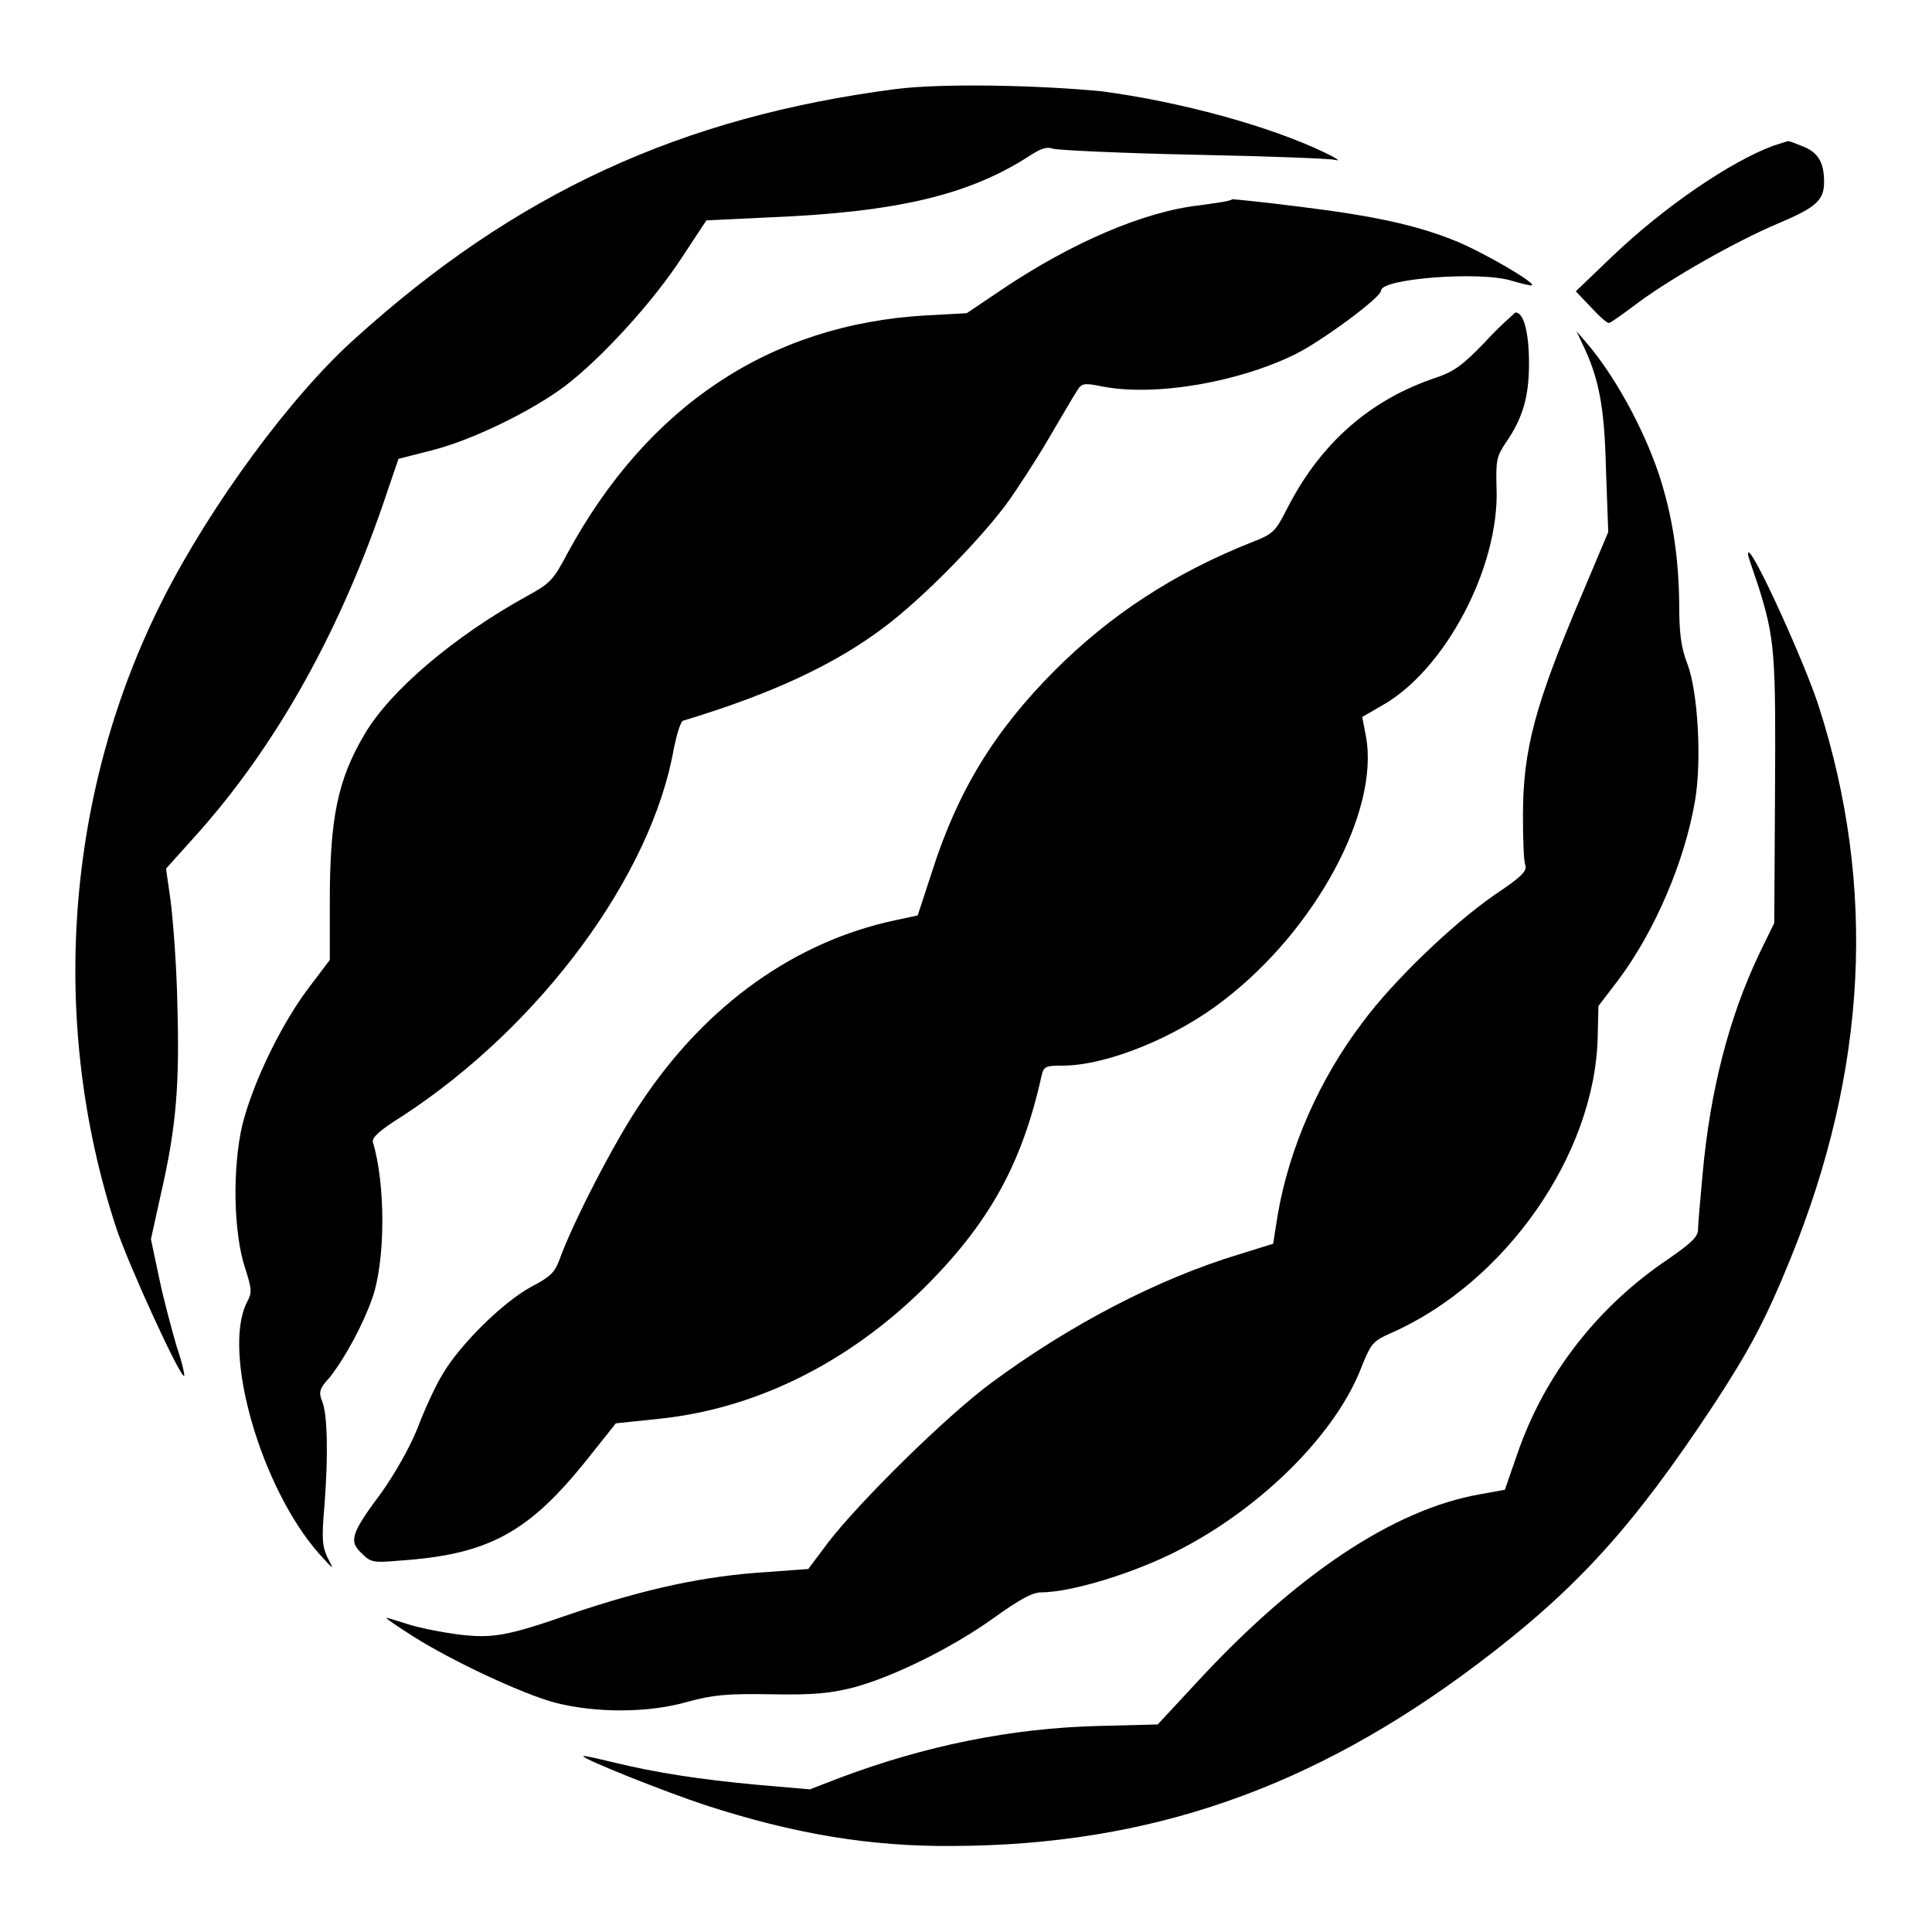 <?xml version="1.0" encoding="utf-8"?>
<!-- Svg Vector Icons : http://www.onlinewebfonts.com/icon -->
<!DOCTYPE svg PUBLIC "-//W3C//DTD SVG 1.1//EN" "http://www.w3.org/Graphics/SVG/1.1/DTD/svg11.dtd">
<svg version="1.1" xmlns="http://www.w3.org/2000/svg" xmlns:xlink="http://www.w3.org/1999/xlink" x="0px" y="0px" viewBox="0 0 256 256" enable-background="new 0 0 256 256" xml:space="preserve">
<g><g><g><path fill="#000000" d="M118.7,11.8C90.2,15.5,68.3,25.6,47,44.9C38.5,52.5,27.9,67,21.7,79.2c-13,25.5-15.3,56.1-6.3,83.5c1.7,5.1,8.6,20.1,9,19.6c0.1-0.1-0.3-1.9-1-3.9c-0.6-2.1-1.7-6.1-2.3-9l-1.1-5.2l1.3-5.9c2.1-9.1,2.5-14.7,2.2-25.3c-0.1-5.2-0.6-11.4-0.9-13.7l-0.6-4.2l3.5-3.9C36.6,99,45.3,83.3,51.4,64.9l1.4-4.1l4.3-1.1c5.3-1.3,13.3-5.2,17.7-8.5c4.9-3.7,11.8-11.3,15.5-17l3.3-5l8.4-0.4c17-0.7,26.5-3,34.5-8.2c1.4-0.9,2.2-1.2,3-0.9c0.7,0.2,9.1,0.6,18.7,0.8c9.7,0.2,18.1,0.5,18.8,0.7s0-0.3-1.5-1c-7.3-3.5-19-6.7-29.5-8.1C137.8,11.3,125,11,118.7,11.8z"/><path fill="#000000" d="M235,19.3c-5.7,2.1-14.5,8.1-21.4,14.7l-4.8,4.6l2,2.1c1.1,1.2,2.1,2.1,2.4,2.1c0.2,0,2-1.3,4-2.8c4.5-3.3,12.8-8,18.2-10.3c5.2-2.2,6.3-3.1,6.3-5.6c0-2.6-0.8-3.9-2.8-4.7c-1-0.4-1.8-0.7-1.9-0.7C236.8,18.7,236,19,235,19.3z"/><path fill="#000000" d="M159,27.2c-7.4,0.8-17.1,5-26.3,11.2l-4.6,3.1l-5.5,0.3C102,43,85.8,53.8,75.2,73.3c-1.9,3.6-2.3,4-5.4,5.7c-9.6,5.3-18.1,12.5-21.5,18.3c-3.6,6.1-4.6,11.2-4.6,22.3v7.6l-2.8,3.7c-3.7,4.9-7.4,12.6-8.8,18.2c-1.3,5.6-1.2,14.2,0.4,19c0.9,2.8,0.9,3.2,0.2,4.5c-3.3,6.6,1.9,24.6,9.6,33.3c2,2.2,2,2.2,1.1,0.5c-0.7-1.5-0.8-2.5-0.4-7c0.5-6.6,0.4-11.9-0.3-13.7c-0.5-1.2-0.4-1.7,1-3.2c2.1-2.7,4.4-7,5.6-10.4c1.8-5,1.8-15.2,0.1-20.8c-0.1-0.6,1-1.6,3.9-3.4c18.4-12,33.1-32,36-48.8c0.4-1.9,0.9-3.5,1.2-3.6c11.6-3.5,20.1-7.4,26.8-12.5c4.9-3.7,12.1-11,15.9-16c1.4-1.9,4-5.9,5.7-8.8c1.7-2.9,3.4-5.8,3.8-6.4c0.6-1,0.9-1.1,3.3-0.6c7.1,1.4,18.4-0.6,25.9-4.4c3.5-1.8,11.1-7.4,11.1-8.3c0-1.6,13.2-2.6,17.3-1.3c1.4,0.4,2.6,0.7,2.7,0.6c0.4-0.4-6.7-4.5-10.2-5.9c-5.2-2.1-10.8-3.3-20.5-4.5c-4.7-0.6-8.7-1-9-1C162.9,26.7,161,26.9,159,27.2z"/><path fill="#000000" d="M196.7,45.4c-2.9,3-4,3.8-6.3,4.6c-8.8,2.9-15.4,8.7-19.8,17.3c-1.6,3.1-1.8,3.4-4.6,4.5c-10.4,4.1-18.9,9.7-26.2,17c-8,8-12.9,16-16.3,26.7l-1.9,5.8l-2.8,0.6c-13.4,2.8-25.2,11.2-33.8,24.1c-3.5,5.1-9.2,16.2-10.9,21c-0.6,1.6-1.2,2.2-3.7,3.5c-3.7,2-9.4,7.6-11.7,11.5c-1,1.6-2.5,4.9-3.4,7.3c-1,2.5-3,6-4.7,8.4c-4.1,5.5-4.4,6.5-2.7,8.1c1.2,1.2,1.5,1.3,4.9,1c12-0.8,17.3-3.7,25.3-13.8l3.5-4.4l5.7-0.6c12.7-1.3,24.9-7.3,35-17.2c8.7-8.6,13.1-16.5,15.7-28.2c0.3-1.3,0.5-1.4,2.8-1.4c5.8,0,15-3.7,21.4-8.7c12.1-9.3,20.6-25,18.8-34.9l-0.5-2.6l2.6-1.5c8.4-4.7,15.6-18.4,15.2-28.8c-0.1-3.7,0-4.2,1.2-6c2.3-3.3,3.1-6.2,3.1-10.5c0-4.2-0.7-6.8-1.8-6.8C200.5,41.7,198.6,43.3,196.7,45.4z"/><path fill="#000000" d="M209.6,45.4c2.3,4.7,3,8.5,3.2,16.8l0.3,8.3l-3.5,8.3c-6.2,14.6-7.8,20.5-7.8,29.3c0,3,0.1,6,0.3,6.5c0.3,0.8-0.5,1.6-4.1,4c-5.6,3.9-13.4,11.4-17.4,16.8c-5.8,7.6-9.8,16.8-11.3,25.6l-0.6,3.8l-4.5,1.4c-10.9,3.3-22.5,9.4-32.8,17c-6.1,4.5-17.5,15.8-21.6,21.1l-2.7,3.6l-5.4,0.4c-8.3,0.5-16.1,2.2-25.9,5.5c-8.6,3-10.5,3.3-14.9,2.8c-2.3-0.3-5.4-0.9-6.9-1.4c-1.6-0.5-2.8-0.9-2.8-0.8c0,0.1,1.6,1.2,3.5,2.4c5.2,3.3,14.4,7.6,18.8,8.8c5.4,1.4,12.4,1.4,17.6-0.1c3.3-0.9,5.1-1.1,11-1c5.7,0.1,7.8-0.1,11-0.9c5.2-1.4,13-5.2,18.7-9.3c3.2-2.3,5-3.3,6.1-3.3c4.1,0,12.5-2.6,18.3-5.6c11.1-5.7,21-15.6,24.3-24.5c1.2-2.9,1.4-3.2,3.9-4.3c15.1-6.7,26.9-23.6,27.3-39.1l0.1-4.2l2.6-3.4c4.8-6.4,8.8-15.6,10.2-23.8c0.9-5.2,0.4-14.4-1-18.1c-0.9-2.3-1.1-4.2-1.1-8.3c-0.1-6.1-0.9-11.4-2.7-16.9c-2.1-6.2-5.9-13.1-9.6-17.4l-1.3-1.5L209.6,45.4z"/><path fill="#000000" d="M231.7,73.8c0.1,0.4,0.7,2.1,1.3,3.9c2.2,7,2.3,9,2.2,27.2l-0.1,17.4l-2,4.1c-4,8.4-6.5,18.1-7.5,29.2c-0.3,3.3-0.6,6.6-0.6,7.3c0,1-0.9,1.8-3.9,3.9c-9.4,6.3-16.5,15.4-20.1,26l-1.6,4.6l-3.3,0.6c-11.4,2-24.3,10.6-37.5,24.9l-5.2,5.6l-7.9,0.2c-11.5,0.3-22.9,2.6-34.3,6.9l-3.9,1.5l-6.9-0.6c-7.6-0.7-13.5-1.6-19.2-3c-2.1-0.5-3.8-0.9-3.9-0.8c-0.3,0.3,11,4.8,16.2,6.5c11.7,3.8,21.8,5.5,32.8,5.4c26-0.1,47.6-7.6,69.6-24.2c13.1-9.9,20.5-18.1,31.2-34.3c4.7-7.2,6.8-11.1,10.1-19.2c10.2-25,11.5-49.3,3.8-73.3c-1.8-5.6-8.5-20.4-9.3-20.4C231.6,73.2,231.6,73.5,231.7,73.8z"/></g></g></g>
</svg>